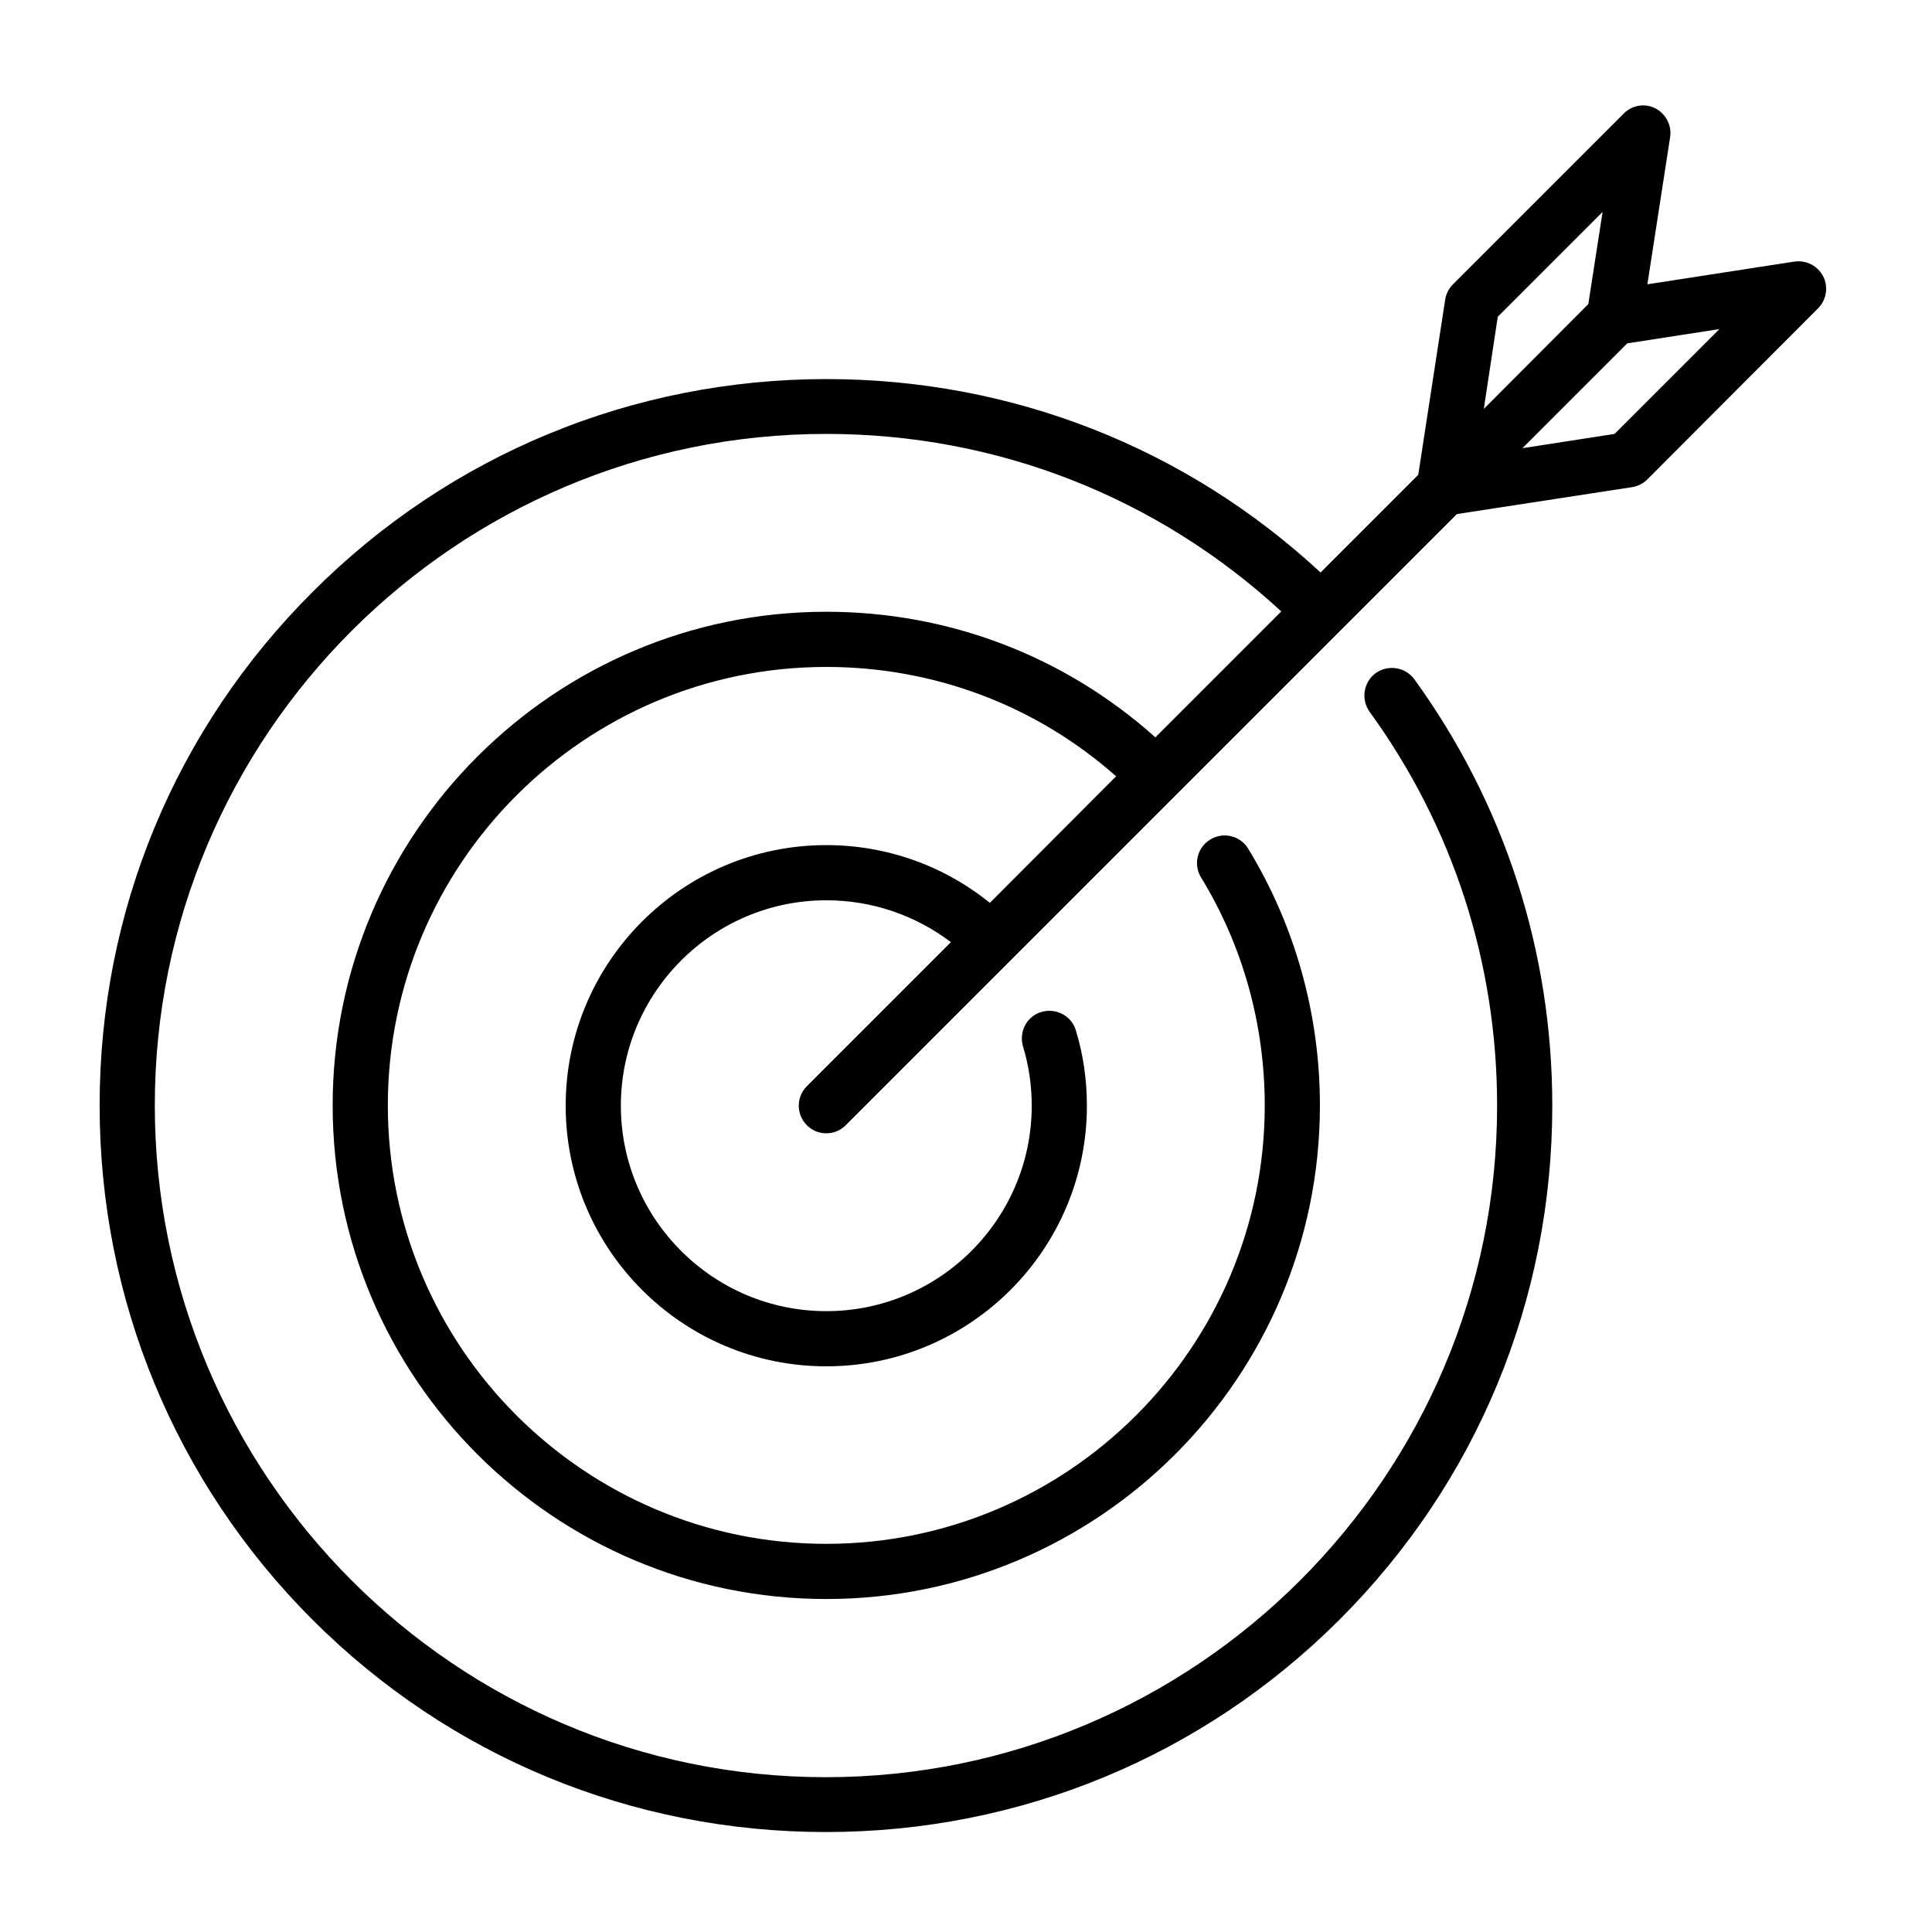 <?xml version="1.0" encoding="utf-8"?>
<!-- Generator: Adobe Illustrator 21.1.0, SVG Export Plug-In . SVG Version: 6.00 Build 0)  -->
<svg version="1.1" id="Layer_1" xmlns="http://www.w3.org/2000/svg" xmlns:xlink="http://www.w3.org/1999/xlink" x="0px" y="0px"
	 viewBox="0 0 595.3 595.3" style="enable-background:new 0 0 595.3 595.3;" xml:space="preserve">
<g>
	<g>
		<path d="M561.8,85.2c-1.7-3.3-5.2-5.1-8.9-4.6l-45.3,7l7-45.3c0.6-3.6-1.3-7.2-4.5-8.9c-3.3-1.7-7.2-1-9.8,1.6l-52.6,52.6
			c-1.3,1.3-2.1,2.9-2.4,4.7l-8.3,54l-30.1,30.1c-41.5-38.5-95.2-59.6-152.2-59.6c-59.8,0-116.1,23.3-158.3,65.5
			C54,224.6,30.7,280.8,30.7,340.6S54,456.7,96.2,499c42.3,42.3,98.5,65.5,158.3,65.5c59.8,0,116.1-23.3,158.3-65.5
			c42.3-42.3,65.5-98.5,65.5-158.3c0-47.6-14.7-93-42.5-131.4c-2.8-3.8-8.1-4.6-11.9-1.9c-3.8,2.8-4.6,8.1-1.9,11.9
			c25.7,35.4,39.3,77.4,39.3,121.4c0,114.1-92.8,206.9-206.9,206.9S47.7,454.7,47.7,340.6s92.8-206.9,206.9-206.9
			c52.5,0,101.9,19.4,140.2,54.7l-38.8,38.8c-27.9-25-63.6-38.7-101.4-38.7c-83.8,0-152.1,68.2-152.1,152.1s68.2,152.1,152.1,152.1
			s152.1-68.2,152.1-152.1c0-28-7.6-55.3-22.1-79.1c-2.4-4-7.7-5.3-11.7-2.8c-4,2.4-5.3,7.7-2.8,11.7c12.9,21.1,19.6,45.4,19.6,70.2
			c0,74.5-60.6,135.1-135.1,135.1c-74.5,0-135.1-60.6-135.1-135.1c0-74.5,60.6-135.1,135.1-135.1c33.2,0,64.7,11.9,89.3,33.7
			L305,278.2c-14.2-11.5-31.9-17.8-50.4-17.8c-44.3,0-80.3,36-80.3,80.3c0,44.3,36,80.3,80.3,80.3s80.3-36,80.3-80.3
			c0-7.9-1.1-15.7-3.4-23.2c-1.3-4.5-6.1-7-10.6-5.7c-4.5,1.3-7,6.1-5.7,10.6c1.8,5.9,2.7,12,2.7,18.3c0,34.9-28.4,63.3-63.3,63.3
			c-34.9,0-63.3-28.4-63.3-63.3c0-34.9,28.4-63.3,63.3-63.3c14.1,0,27.4,4.6,38.4,12.9l-44.4,44.4c-3.3,3.3-3.3,8.7,0,12
			c1.7,1.7,3.8,2.5,6,2.5c2.2,0,4.3-0.8,6-2.5l152.3-152.3l36-36l54-8.3c1.8-0.3,3.4-1.1,4.7-2.4L560.2,95
			C562.8,92.4,563.4,88.4,561.8,85.2L561.8,85.2z M461.5,97.6l32.3-32.3l-4.4,28.4L457.2,126L461.5,97.6z M497.5,133.7l-28.4,4.4
			l32.3-32.3l28.4-4.4L497.5,133.7z M497.5,133.7"/>
	</g>
</g>
</svg>
